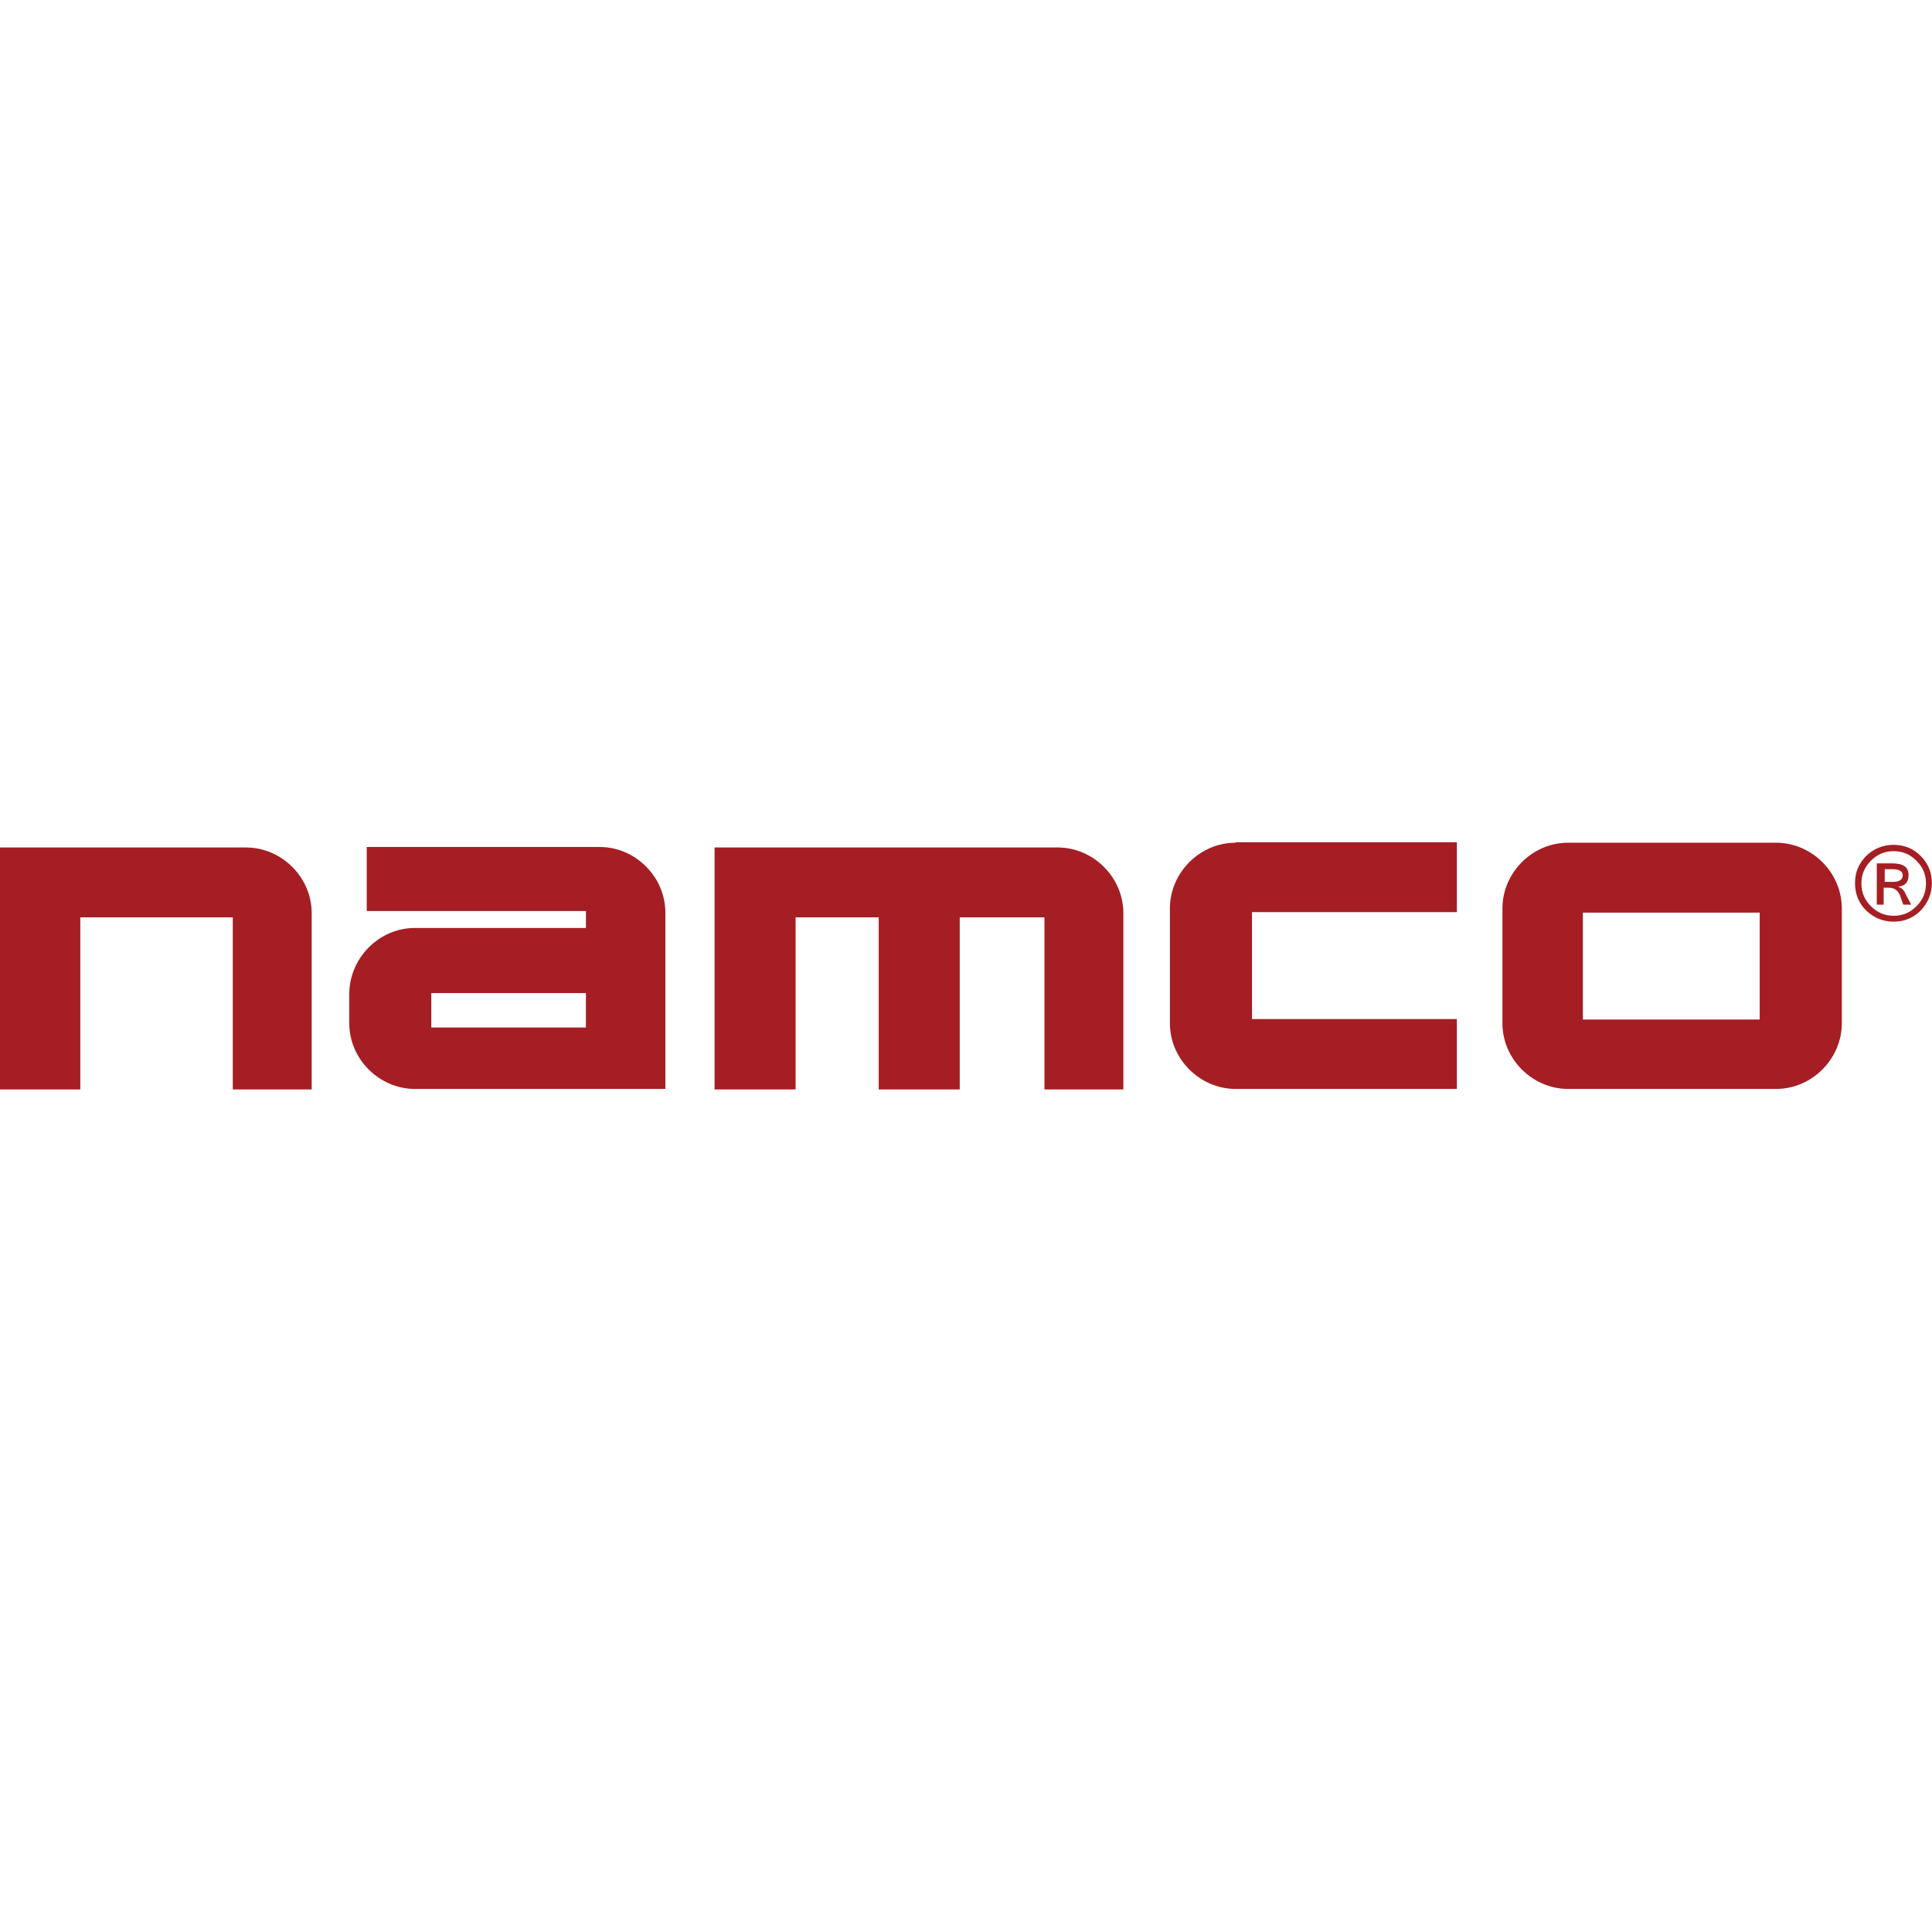 <?xml version="1.0" encoding="utf-8"?>
<!-- Generator: Adobe Illustrator 26.5.0, SVG Export Plug-In . SVG Version: 6.00 Build 0)  -->
<svg version="1.1" id="Layer_1" xmlns="http://www.w3.org/2000/svg" xmlns:xlink="http://www.w3.org/1999/xlink" x="0px" y="0px"
	 viewBox="0 0 512 512" style="enable-background:new 0 0 512 512;" xml:space="preserve">
<style type="text/css">
	.st0{fill:#A51E23;}
</style>
<g id="XMLID_1_">
	<path id="XMLID_5_" class="st0" d="M415.56,223.33c-9.54,0-17.4,8-17.4,17.4v30.45c0,9.54,8,17.4,17.4,17.4h55.14
		c9.54,0,17.4-8,17.4-17.4v-30.45c0-9.54-8-17.4-17.4-17.4H415.56z M419.48,241.85h46.86v28.34h-46.86V241.85z"/>
	<path id="XMLID_6_" class="st0" d="M-0.05,224.59v64.12h21.33v-45.6h40.41v45.6h20.91v-46.72c0-9.54-8-17.4-17.4-17.4L-0.05,224.59
		L-0.05,224.59z"/>
	<path id="XMLID_9_" class="st0" d="M97.19,224.59v16.84h58.09v4.49h-45.32c-9.54,0-17.4,8-17.4,17.54v7.72c0,9.54,8,17.4,17.4,17.4
		h45.32h9.54h11.51v-46.72c0-9.54-8-17.4-17.4-17.4H97.19V224.59z M114.3,263.18h40.97v9.12H114.3V263.18z"/>
	<path id="XMLID_10_" class="st0" d="M189.37,224.59v64.12h21.47v-45.6h22.03v45.6h21.47v-45.6h22.45v45.6h20.91v-46.72
		c0-9.54-8-17.4-17.4-17.4L189.37,224.59L189.37,224.59z"/>
	<path id="XMLID_11_" class="st0" d="M327.44,223.33c-9.54,0-17.4,8-17.4,17.4v30.45c0,9.54,8,17.4,17.4,17.4h58.65v-18.52h-54.3
		v-28.34h54.3v-18.52h-58.65V223.33z"/>
	<path id="XMLID_16_" class="st0" d="M501.85,223.89c2.81,0,5.19,0.98,7.16,2.95c1.96,1.96,2.95,4.35,2.95,7.16s-0.98,5.19-2.95,7.3
		c-1.96,1.96-4.35,2.95-7.16,2.95s-5.19-0.98-7.3-2.95c-1.96-1.96-2.95-4.35-2.95-7.3c0-2.81,0.98-5.19,3.09-7.3
		C496.66,224.87,499.04,223.89,501.85,223.89z M501.85,242.69c2.39,0,4.35-0.84,6.03-2.53c1.68-1.68,2.53-3.65,2.53-6.03
		c0-2.39-0.84-4.35-2.53-6.03c-1.68-1.68-3.65-2.53-6.03-2.53c-2.39,0-4.35,0.84-6.03,2.53c-1.68,1.68-2.53,3.65-2.53,6.03
		c0,2.39,0.84,4.35,2.53,6.03S499.46,242.69,501.85,242.69z M506.48,239.74h-2.1l-0.84-2.39c-0.56-1.4-1.54-2.1-2.95-2.1h-1.4v4.49
		h-1.82V228.8h4.07c2.95,0,4.35,0.98,4.35,3.09c0,1.96-0.98,2.95-2.81,3.09c0.98,0.28,1.68,0.98,2.1,2.1L506.48,239.74z
		 M499.32,233.71h2.25c1.68,0,2.67-0.56,2.67-1.68s-0.84-1.68-2.67-1.68h-2.1v3.37H499.32z"/>
</g>
</svg>
